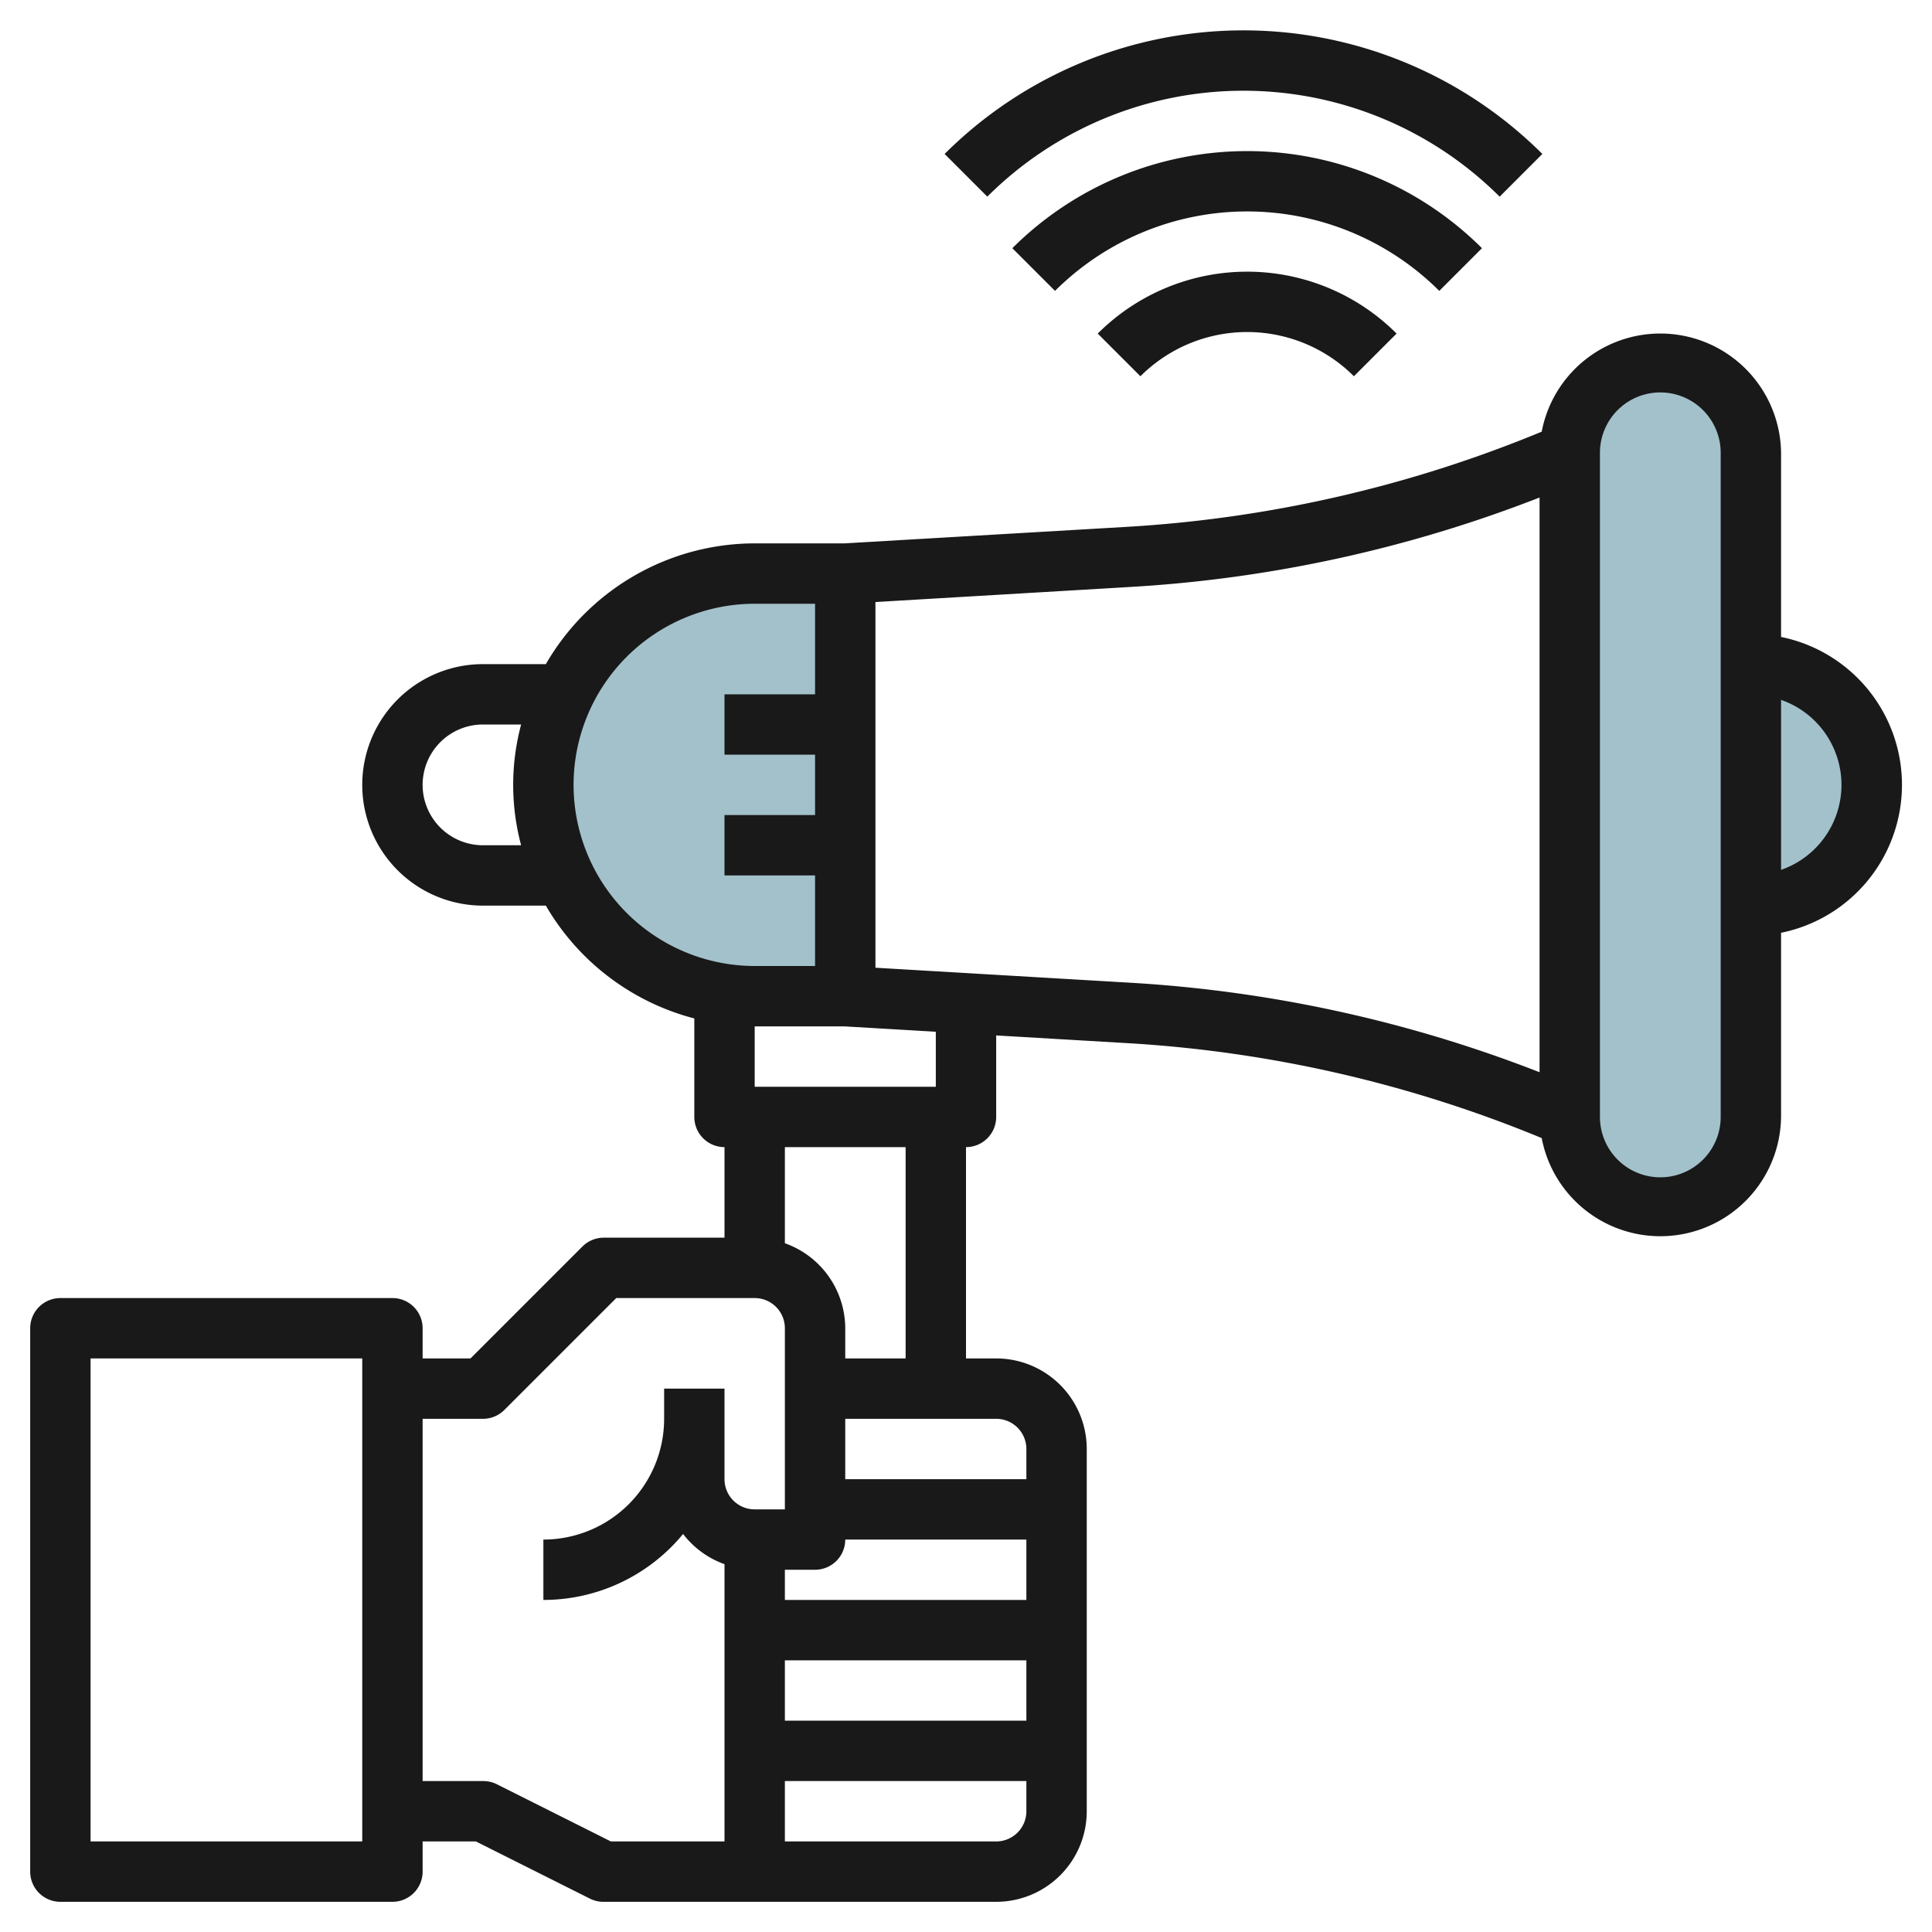 <svg id="Layer_3" height="512" viewBox="0 0 64 64" width="512" xmlns="http://www.w3.org/2000/svg" data-name="Layer 3"><rect fill="#a3c1ca" height="28" rx="3" width="6" x="52" y="12"/><path d="m25 19h3a0 0 0 0 1 0 0v14a0 0 0 0 1 0 0h-3a7 7 0 0 1 -7-7 7 7 0 0 1 7-7z" fill="#a3c1ca"/><path d="m58 22a4 4 0 0 1 4 4 4 4 0 0 1 -4 4" fill="#a3c1ca"/><g fill="#191919"><path d="m59 21.1v-6.1a4 4 0 0 0 -7.929-.7 42.428 42.428 0 0 1 -13.732 3.152l-9.364.548h-2.975a8 8 0 0 0 -6.918 4h-2.082a4 4 0 0 0 0 8h2.082a8.022 8.022 0 0 0 4.918 3.737v3.263a1 1 0 0 0 1 1v3h-4a1 1 0 0 0 -.707.293l-3.707 3.707h-1.586v-1a1 1 0 0 0 -1-1h-11a1 1 0 0 0 -1 1v18a1 1 0 0 0 1 1h11a1 1 0 0 0 1-1v-1h1.764l3.789 1.9a1 1 0 0 0 .447.1h13a3 3 0 0 0 3-3v-12a3 3 0 0 0 -3-3h-1v-7a1 1 0 0 0 1-1v-2.7l4.339.255a42.428 42.428 0 0 1 13.732 3.145 4 4 0 0 0 7.929-.7v-6.1a5 5 0 0 0 0-9.8zm-47 39.9h-9v-16h9zm4-33a2 2 0 0 1 0-4h1.263a7.736 7.736 0 0 0 0 4zm3-2a6.006 6.006 0 0 1 6-6h2v3h-3v2h3v2h-3v2h3v3h-2a6.006 6.006 0 0 1 -6-6zm9 25h6v2h-8v-1h1a1 1 0 0 0 1-1zm-2 4h8v2h-8zm-9.553 4.1a1 1 0 0 0 -.447-.1h-2v-12h2a1 1 0 0 0 .707-.293l3.707-3.707h4.586a1 1 0 0 1 1 1v6h-1a1 1 0 0 1 -1-1v-3h-2v1a4 4 0 0 1 -4 4v2a5.991 5.991 0 0 0 4.628-2.185 3 3 0 0 0 1.372 1v9.185h-3.764zm16.553 1.9h-7v-2h8v1a1 1 0 0 1 -1 1zm1-13v1h-6v-2h5a1 1 0 0 1 1 1zm-4-3h-2v-1a3 3 0 0 0 -2-2.816v-3.184h4zm1-9h-6v-2h2.975l3.025.178zm-2-3.943v-12.114l8.456-.5a44.369 44.369 0 0 0 13.544-2.962v19.038a44.369 44.369 0 0 0 -13.544-2.964zm28 4.943a2 2 0 0 1 -4 0v-22a2 2 0 0 1 4 0zm2-8.184v-5.632a2.982 2.982 0 0 1 0 5.632z"/><path d="m49.092 8.222a11.013 11.013 0 0 0 -15.557 0l1.414 1.414a9.012 9.012 0 0 1 12.729 0z"/><path d="m36.364 11.05 1.414 1.414a5 5 0 0 1 7.072 0l1.414-1.414a7 7 0 0 0 -9.9 0z"/><path d="m49.678 6.515 1.414-1.415a14.017 14.017 0 0 0 -19.8 0l1.414 1.414a12.016 12.016 0 0 1 16.972.001z"/></g></svg>